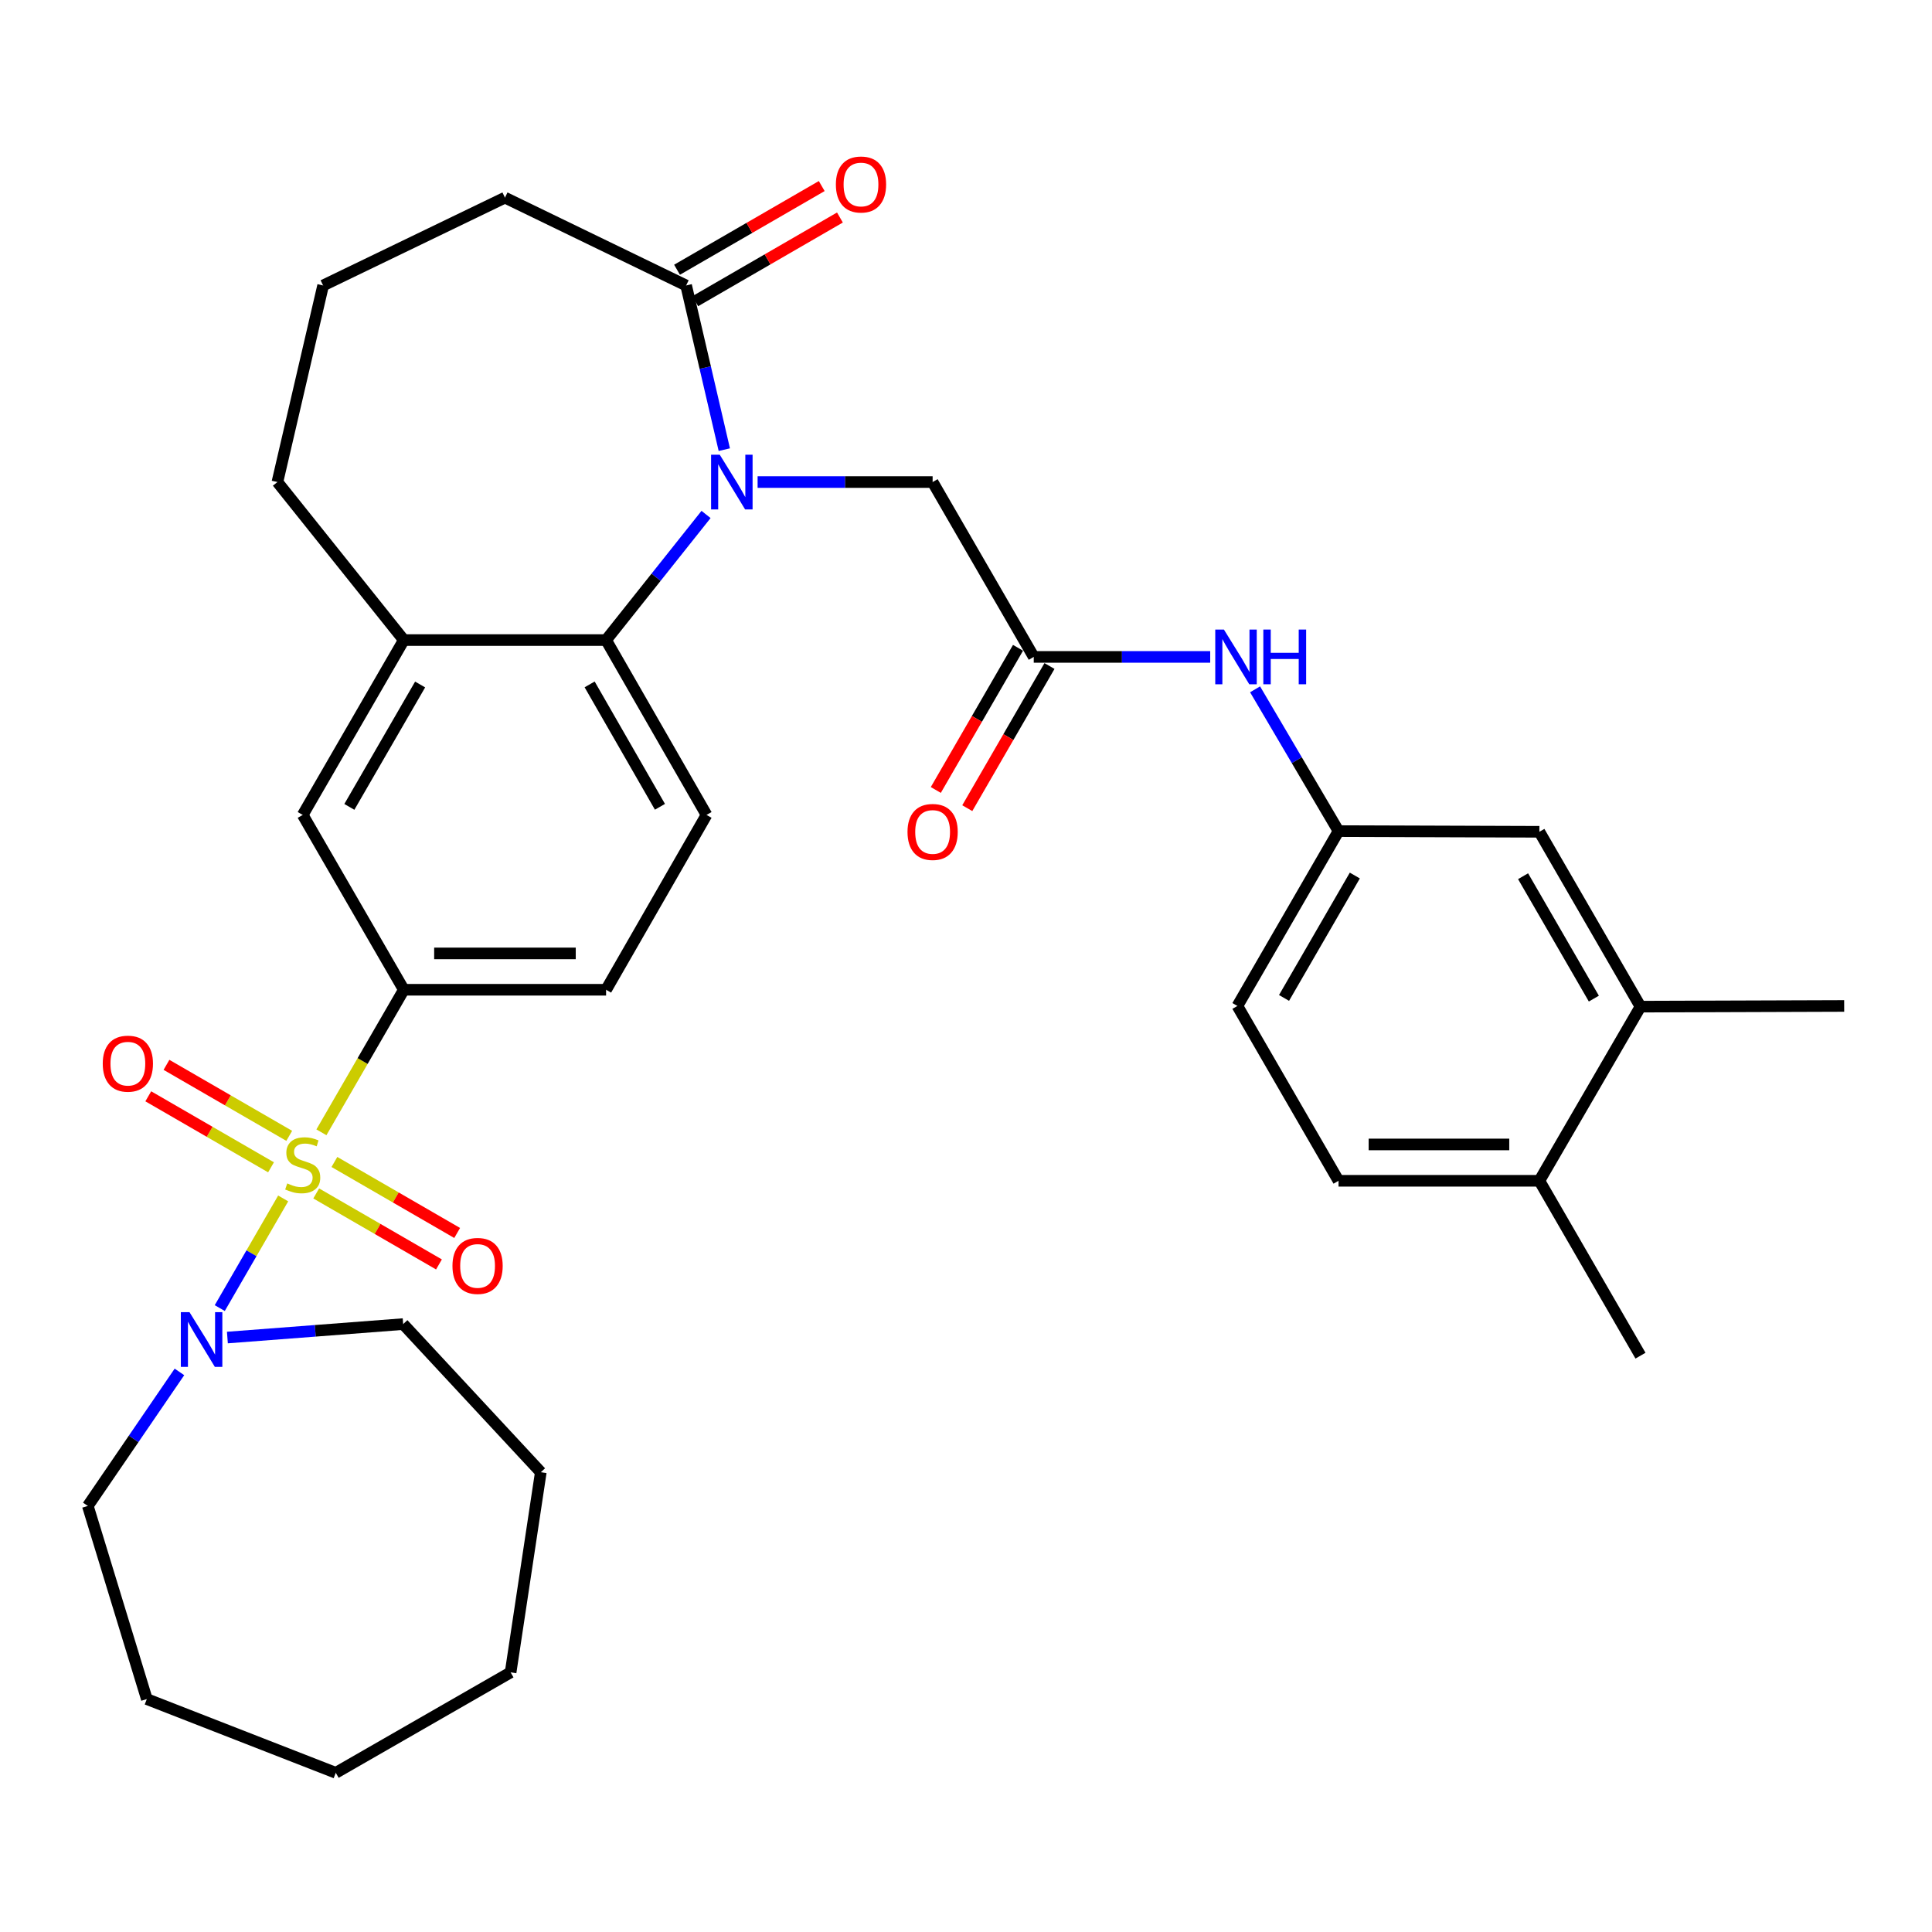 <?xml version='1.0' encoding='iso-8859-1'?>
<svg version='1.1' baseProfile='full'
              xmlns='http://www.w3.org/2000/svg'
                      xmlns:rdkit='http://www.rdkit.org/xml'
                      xmlns:xlink='http://www.w3.org/1999/xlink'
                  xml:space='preserve'
width='1000px' height='1000px' viewBox='0 0 1000 1000'>
<!-- END OF HEADER -->
<rect style='opacity:1.0;fill:#FFFFFF;stroke:none' width='1000' height='1000' x='0' y='0'> </rect>
<path class='bond-2' d='M 146.57,620.31 L 130.16,648.686' style='fill:none;fill-rule:evenodd;stroke:#CCCC00;stroke-width:6px;stroke-linecap:butt;stroke-linejoin:miter;stroke-opacity:1' />
<path class='bond-2' d='M 130.16,648.686 L 113.75,677.063' style='fill:none;fill-rule:evenodd;stroke:#0000FF;stroke-width:6px;stroke-linecap:butt;stroke-linejoin:miter;stroke-opacity:1' />
<path class='bond-3' d='M 166.362,586.082 L 187.692,549.191' style='fill:none;fill-rule:evenodd;stroke:#CCCC00;stroke-width:6px;stroke-linecap:butt;stroke-linejoin:miter;stroke-opacity:1' />
<path class='bond-3' d='M 187.692,549.191 L 209.021,512.3' style='fill:none;fill-rule:evenodd;stroke:#000000;stroke-width:6px;stroke-linecap:butt;stroke-linejoin:miter;stroke-opacity:1' />
<path class='bond-9' d='M 149.703,587.909 L 117.935,569.536' style='fill:none;fill-rule:evenodd;stroke:#CCCC00;stroke-width:6px;stroke-linecap:butt;stroke-linejoin:miter;stroke-opacity:1' />
<path class='bond-9' d='M 117.935,569.536 L 86.167,551.163' style='fill:none;fill-rule:evenodd;stroke:#FF0000;stroke-width:6px;stroke-linecap:butt;stroke-linejoin:miter;stroke-opacity:1' />
<path class='bond-9' d='M 140.283,604.196 L 108.516,585.822' style='fill:none;fill-rule:evenodd;stroke:#CCCC00;stroke-width:6px;stroke-linecap:butt;stroke-linejoin:miter;stroke-opacity:1' />
<path class='bond-9' d='M 108.516,585.822 L 76.748,567.449' style='fill:none;fill-rule:evenodd;stroke:#FF0000;stroke-width:6px;stroke-linecap:butt;stroke-linejoin:miter;stroke-opacity:1' />
<path class='bond-10' d='M 163.671,617.722 L 195.439,636.095' style='fill:none;fill-rule:evenodd;stroke:#CCCC00;stroke-width:6px;stroke-linecap:butt;stroke-linejoin:miter;stroke-opacity:1' />
<path class='bond-10' d='M 195.439,636.095 L 227.207,654.468' style='fill:none;fill-rule:evenodd;stroke:#FF0000;stroke-width:6px;stroke-linecap:butt;stroke-linejoin:miter;stroke-opacity:1' />
<path class='bond-10' d='M 173.09,601.436 L 204.858,619.809' style='fill:none;fill-rule:evenodd;stroke:#CCCC00;stroke-width:6px;stroke-linecap:butt;stroke-linejoin:miter;stroke-opacity:1' />
<path class='bond-10' d='M 204.858,619.809 L 236.626,638.182' style='fill:none;fill-rule:evenodd;stroke:#FF0000;stroke-width:6px;stroke-linecap:butt;stroke-linejoin:miter;stroke-opacity:1' />
<path class='bond-0' d='M 365.448,266.283 L 339.579,298.791' style='fill:none;fill-rule:evenodd;stroke:#0000FF;stroke-width:6px;stroke-linecap:butt;stroke-linejoin:miter;stroke-opacity:1' />
<path class='bond-0' d='M 339.579,298.791 L 313.71,331.299' style='fill:none;fill-rule:evenodd;stroke:#000000;stroke-width:6px;stroke-linecap:butt;stroke-linejoin:miter;stroke-opacity:1' />
<path class='bond-4' d='M 374.898,232.739 L 365.02,190.248' style='fill:none;fill-rule:evenodd;stroke:#0000FF;stroke-width:6px;stroke-linecap:butt;stroke-linejoin:miter;stroke-opacity:1' />
<path class='bond-4' d='M 365.02,190.248 L 355.143,147.758' style='fill:none;fill-rule:evenodd;stroke:#000000;stroke-width:6px;stroke-linecap:butt;stroke-linejoin:miter;stroke-opacity:1' />
<path class='bond-7' d='M 392.134,249.51 L 437.428,249.51' style='fill:none;fill-rule:evenodd;stroke:#0000FF;stroke-width:6px;stroke-linecap:butt;stroke-linejoin:miter;stroke-opacity:1' />
<path class='bond-7' d='M 437.428,249.51 L 482.723,249.51' style='fill:none;fill-rule:evenodd;stroke:#000000;stroke-width:6px;stroke-linecap:butt;stroke-linejoin:miter;stroke-opacity:1' />
<path class='bond-1' d='M 313.71,331.299 L 365.7,421.804' style='fill:none;fill-rule:evenodd;stroke:#000000;stroke-width:6px;stroke-linecap:butt;stroke-linejoin:miter;stroke-opacity:1' />
<path class='bond-1' d='M 305.195,354.246 L 341.587,417.6' style='fill:none;fill-rule:evenodd;stroke:#000000;stroke-width:6px;stroke-linecap:butt;stroke-linejoin:miter;stroke-opacity:1' />
<path class='bond-33' d='M 313.71,331.299 L 209.021,331.299' style='fill:none;fill-rule:evenodd;stroke:#000000;stroke-width:6px;stroke-linecap:butt;stroke-linejoin:miter;stroke-opacity:1' />
<path class='bond-23' d='M 117.698,692.31 L 163.187,688.828' style='fill:none;fill-rule:evenodd;stroke:#0000FF;stroke-width:6px;stroke-linecap:butt;stroke-linejoin:miter;stroke-opacity:1' />
<path class='bond-23' d='M 163.187,688.828 L 208.676,685.346' style='fill:none;fill-rule:evenodd;stroke:#000000;stroke-width:6px;stroke-linecap:butt;stroke-linejoin:miter;stroke-opacity:1' />
<path class='bond-24' d='M 92.878,710.1 L 69.166,744.784' style='fill:none;fill-rule:evenodd;stroke:#0000FF;stroke-width:6px;stroke-linecap:butt;stroke-linejoin:miter;stroke-opacity:1' />
<path class='bond-24' d='M 69.166,744.784 L 45.455,779.468' style='fill:none;fill-rule:evenodd;stroke:#000000;stroke-width:6px;stroke-linecap:butt;stroke-linejoin:miter;stroke-opacity:1' />
<path class='bond-8' d='M 209.021,512.3 L 156.687,421.804' style='fill:none;fill-rule:evenodd;stroke:#000000;stroke-width:6px;stroke-linecap:butt;stroke-linejoin:miter;stroke-opacity:1' />
<path class='bond-14' d='M 209.021,512.3 L 313.71,512.3' style='fill:none;fill-rule:evenodd;stroke:#000000;stroke-width:6px;stroke-linecap:butt;stroke-linejoin:miter;stroke-opacity:1' />
<path class='bond-14' d='M 224.724,493.486 L 298.007,493.486' style='fill:none;fill-rule:evenodd;stroke:#000000;stroke-width:6px;stroke-linecap:butt;stroke-linejoin:miter;stroke-opacity:1' />
<path class='bond-17' d='M 359.853,155.901 L 397.298,134.244' style='fill:none;fill-rule:evenodd;stroke:#000000;stroke-width:6px;stroke-linecap:butt;stroke-linejoin:miter;stroke-opacity:1' />
<path class='bond-17' d='M 397.298,134.244 L 434.744,112.587' style='fill:none;fill-rule:evenodd;stroke:#FF0000;stroke-width:6px;stroke-linecap:butt;stroke-linejoin:miter;stroke-opacity:1' />
<path class='bond-17' d='M 350.433,139.615 L 387.879,117.958' style='fill:none;fill-rule:evenodd;stroke:#000000;stroke-width:6px;stroke-linecap:butt;stroke-linejoin:miter;stroke-opacity:1' />
<path class='bond-17' d='M 387.879,117.958 L 425.325,96.301' style='fill:none;fill-rule:evenodd;stroke:#FF0000;stroke-width:6px;stroke-linecap:butt;stroke-linejoin:miter;stroke-opacity:1' />
<path class='bond-35' d='M 355.143,147.758 L 261.366,102.301' style='fill:none;fill-rule:evenodd;stroke:#000000;stroke-width:6px;stroke-linecap:butt;stroke-linejoin:miter;stroke-opacity:1' />
<path class='bond-5' d='M 209.021,331.299 L 156.687,421.804' style='fill:none;fill-rule:evenodd;stroke:#000000;stroke-width:6px;stroke-linecap:butt;stroke-linejoin:miter;stroke-opacity:1' />
<path class='bond-5' d='M 217.458,354.293 L 180.824,417.646' style='fill:none;fill-rule:evenodd;stroke:#000000;stroke-width:6px;stroke-linecap:butt;stroke-linejoin:miter;stroke-opacity:1' />
<path class='bond-25' d='M 209.021,331.299 L 143.59,249.51' style='fill:none;fill-rule:evenodd;stroke:#000000;stroke-width:6px;stroke-linecap:butt;stroke-linejoin:miter;stroke-opacity:1' />
<path class='bond-6' d='M 535.067,340.016 L 482.723,249.51' style='fill:none;fill-rule:evenodd;stroke:#000000;stroke-width:6px;stroke-linecap:butt;stroke-linejoin:miter;stroke-opacity:1' />
<path class='bond-12' d='M 535.067,340.016 L 580.733,340.016' style='fill:none;fill-rule:evenodd;stroke:#000000;stroke-width:6px;stroke-linecap:butt;stroke-linejoin:miter;stroke-opacity:1' />
<path class='bond-12' d='M 580.733,340.016 L 626.399,340.016' style='fill:none;fill-rule:evenodd;stroke:#0000FF;stroke-width:6px;stroke-linecap:butt;stroke-linejoin:miter;stroke-opacity:1' />
<path class='bond-19' d='M 526.924,335.307 L 505.648,372.098' style='fill:none;fill-rule:evenodd;stroke:#000000;stroke-width:6px;stroke-linecap:butt;stroke-linejoin:miter;stroke-opacity:1' />
<path class='bond-19' d='M 505.648,372.098 L 484.372,408.889' style='fill:none;fill-rule:evenodd;stroke:#FF0000;stroke-width:6px;stroke-linecap:butt;stroke-linejoin:miter;stroke-opacity:1' />
<path class='bond-19' d='M 543.211,344.725 L 521.935,381.516' style='fill:none;fill-rule:evenodd;stroke:#000000;stroke-width:6px;stroke-linecap:butt;stroke-linejoin:miter;stroke-opacity:1' />
<path class='bond-19' d='M 521.935,381.516 L 500.659,418.307' style='fill:none;fill-rule:evenodd;stroke:#FF0000;stroke-width:6px;stroke-linecap:butt;stroke-linejoin:miter;stroke-opacity:1' />
<path class='bond-11' d='M 365.7,421.804 L 313.71,512.3' style='fill:none;fill-rule:evenodd;stroke:#000000;stroke-width:6px;stroke-linecap:butt;stroke-linejoin:miter;stroke-opacity:1' />
<path class='bond-15' d='M 649.63,356.791 L 671.226,393.484' style='fill:none;fill-rule:evenodd;stroke:#0000FF;stroke-width:6px;stroke-linecap:butt;stroke-linejoin:miter;stroke-opacity:1' />
<path class='bond-15' d='M 671.226,393.484 L 692.822,430.177' style='fill:none;fill-rule:evenodd;stroke:#000000;stroke-width:6px;stroke-linecap:butt;stroke-linejoin:miter;stroke-opacity:1' />
<path class='bond-13' d='M 849.114,521.038 L 796.78,430.532' style='fill:none;fill-rule:evenodd;stroke:#000000;stroke-width:6px;stroke-linecap:butt;stroke-linejoin:miter;stroke-opacity:1' />
<path class='bond-13' d='M 824.977,516.88 L 788.343,453.526' style='fill:none;fill-rule:evenodd;stroke:#000000;stroke-width:6px;stroke-linecap:butt;stroke-linejoin:miter;stroke-opacity:1' />
<path class='bond-27' d='M 849.114,521.038 L 954.545,520.682' style='fill:none;fill-rule:evenodd;stroke:#000000;stroke-width:6px;stroke-linecap:butt;stroke-linejoin:miter;stroke-opacity:1' />
<path class='bond-36' d='M 849.114,521.038 L 796.78,611.177' style='fill:none;fill-rule:evenodd;stroke:#000000;stroke-width:6px;stroke-linecap:butt;stroke-linejoin:miter;stroke-opacity:1' />
<path class='bond-16' d='M 692.822,430.177 L 796.78,430.532' style='fill:none;fill-rule:evenodd;stroke:#000000;stroke-width:6px;stroke-linecap:butt;stroke-linejoin:miter;stroke-opacity:1' />
<path class='bond-21' d='M 692.822,430.177 L 640.478,520.682' style='fill:none;fill-rule:evenodd;stroke:#000000;stroke-width:6px;stroke-linecap:butt;stroke-linejoin:miter;stroke-opacity:1' />
<path class='bond-21' d='M 701.257,453.172 L 664.616,516.526' style='fill:none;fill-rule:evenodd;stroke:#000000;stroke-width:6px;stroke-linecap:butt;stroke-linejoin:miter;stroke-opacity:1' />
<path class='bond-18' d='M 796.78,611.177 L 692.822,611.177' style='fill:none;fill-rule:evenodd;stroke:#000000;stroke-width:6px;stroke-linecap:butt;stroke-linejoin:miter;stroke-opacity:1' />
<path class='bond-18' d='M 781.186,592.363 L 708.416,592.363' style='fill:none;fill-rule:evenodd;stroke:#000000;stroke-width:6px;stroke-linecap:butt;stroke-linejoin:miter;stroke-opacity:1' />
<path class='bond-28' d='M 796.78,611.177 L 849.114,701.694' style='fill:none;fill-rule:evenodd;stroke:#000000;stroke-width:6px;stroke-linecap:butt;stroke-linejoin:miter;stroke-opacity:1' />
<path class='bond-20' d='M 692.822,611.177 L 640.478,520.682' style='fill:none;fill-rule:evenodd;stroke:#000000;stroke-width:6px;stroke-linecap:butt;stroke-linejoin:miter;stroke-opacity:1' />
<path class='bond-22' d='M 261.366,102.301 L 167.244,147.758' style='fill:none;fill-rule:evenodd;stroke:#000000;stroke-width:6px;stroke-linecap:butt;stroke-linejoin:miter;stroke-opacity:1' />
<path class='bond-30' d='M 208.676,685.346 L 279.918,762.024' style='fill:none;fill-rule:evenodd;stroke:#000000;stroke-width:6px;stroke-linecap:butt;stroke-linejoin:miter;stroke-opacity:1' />
<path class='bond-29' d='M 45.455,779.468 L 75.996,879.444' style='fill:none;fill-rule:evenodd;stroke:#000000;stroke-width:6px;stroke-linecap:butt;stroke-linejoin:miter;stroke-opacity:1' />
<path class='bond-26' d='M 143.59,249.51 L 167.244,147.758' style='fill:none;fill-rule:evenodd;stroke:#000000;stroke-width:6px;stroke-linecap:butt;stroke-linejoin:miter;stroke-opacity:1' />
<path class='bond-32' d='M 75.996,879.444 L 173.797,917.605' style='fill:none;fill-rule:evenodd;stroke:#000000;stroke-width:6px;stroke-linecap:butt;stroke-linejoin:miter;stroke-opacity:1' />
<path class='bond-31' d='M 279.918,762.024 L 264.292,865.615' style='fill:none;fill-rule:evenodd;stroke:#000000;stroke-width:6px;stroke-linecap:butt;stroke-linejoin:miter;stroke-opacity:1' />
<path class='bond-34' d='M 264.292,865.615 L 173.797,917.605' style='fill:none;fill-rule:evenodd;stroke:#000000;stroke-width:6px;stroke-linecap:butt;stroke-linejoin:miter;stroke-opacity:1' />
<path  class='atom-0' d='M 148.687 612.536
Q 149.007 612.656, 150.327 613.216
Q 151.647 613.776, 153.087 614.136
Q 154.567 614.456, 156.007 614.456
Q 158.687 614.456, 160.247 613.176
Q 161.807 611.856, 161.807 609.576
Q 161.807 608.016, 161.007 607.056
Q 160.247 606.096, 159.047 605.576
Q 157.847 605.056, 155.847 604.456
Q 153.327 603.696, 151.807 602.976
Q 150.327 602.256, 149.247 600.736
Q 148.207 599.216, 148.207 596.656
Q 148.207 593.096, 150.607 590.896
Q 153.047 588.696, 157.847 588.696
Q 161.127 588.696, 164.847 590.256
L 163.927 593.336
Q 160.527 591.936, 157.967 591.936
Q 155.207 591.936, 153.687 593.096
Q 152.167 594.216, 152.207 596.176
Q 152.207 597.696, 152.967 598.616
Q 153.767 599.536, 154.887 600.056
Q 156.047 600.576, 157.967 601.176
Q 160.527 601.976, 162.047 602.776
Q 163.567 603.576, 164.647 605.216
Q 165.767 606.816, 165.767 609.576
Q 165.767 613.496, 163.127 615.616
Q 160.527 617.696, 156.167 617.696
Q 153.647 617.696, 151.727 617.136
Q 149.847 616.616, 147.607 615.696
L 148.687 612.536
' fill='#CCCC00'/>
<path  class='atom-1' d='M 372.536 235.35
L 381.816 250.35
Q 382.736 251.83, 384.216 254.51
Q 385.696 257.19, 385.776 257.35
L 385.776 235.35
L 389.536 235.35
L 389.536 263.67
L 385.656 263.67
L 375.696 247.27
Q 374.536 245.35, 373.296 243.15
Q 372.096 240.95, 371.736 240.27
L 371.736 263.67
L 368.056 263.67
L 368.056 235.35
L 372.536 235.35
' fill='#0000FF'/>
<path  class='atom-3' d='M 98.082 679.172
L 107.362 694.172
Q 108.282 695.652, 109.762 698.332
Q 111.242 701.012, 111.322 701.172
L 111.322 679.172
L 115.082 679.172
L 115.082 707.492
L 111.202 707.492
L 101.242 691.092
Q 100.082 689.172, 98.842 686.972
Q 97.642 684.772, 97.282 684.092
L 97.282 707.492
L 93.602 707.492
L 93.602 679.172
L 98.082 679.172
' fill='#0000FF'/>
<path  class='atom-10' d='M 53.181 550.551
Q 53.181 543.751, 56.541 539.951
Q 59.901 536.151, 66.181 536.151
Q 72.461 536.151, 75.821 539.951
Q 79.181 543.751, 79.181 550.551
Q 79.181 557.431, 75.781 561.351
Q 72.381 565.231, 66.181 565.231
Q 59.941 565.231, 56.541 561.351
Q 53.181 557.471, 53.181 550.551
M 66.181 562.031
Q 70.501 562.031, 72.821 559.151
Q 75.181 556.231, 75.181 550.551
Q 75.181 544.991, 72.821 542.191
Q 70.501 539.351, 66.181 539.351
Q 61.861 539.351, 59.501 542.151
Q 57.181 544.951, 57.181 550.551
Q 57.181 556.271, 59.501 559.151
Q 61.861 562.031, 66.181 562.031
' fill='#FF0000'/>
<path  class='atom-11' d='M 234.193 655.24
Q 234.193 648.44, 237.553 644.64
Q 240.913 640.84, 247.193 640.84
Q 253.473 640.84, 256.833 644.64
Q 260.193 648.44, 260.193 655.24
Q 260.193 662.12, 256.793 666.04
Q 253.393 669.92, 247.193 669.92
Q 240.953 669.92, 237.553 666.04
Q 234.193 662.16, 234.193 655.24
M 247.193 666.72
Q 251.513 666.72, 253.833 663.84
Q 256.193 660.92, 256.193 655.24
Q 256.193 649.68, 253.833 646.88
Q 251.513 644.04, 247.193 644.04
Q 242.873 644.04, 240.513 646.84
Q 238.193 649.64, 238.193 655.24
Q 238.193 660.96, 240.513 663.84
Q 242.873 666.72, 247.193 666.72
' fill='#FF0000'/>
<path  class='atom-13' d='M 633.496 325.856
L 642.776 340.856
Q 643.696 342.336, 645.176 345.016
Q 646.656 347.696, 646.736 347.856
L 646.736 325.856
L 650.496 325.856
L 650.496 354.176
L 646.616 354.176
L 636.656 337.776
Q 635.496 335.856, 634.256 333.656
Q 633.056 331.456, 632.696 330.776
L 632.696 354.176
L 629.016 354.176
L 629.016 325.856
L 633.496 325.856
' fill='#0000FF'/>
<path  class='atom-13' d='M 653.896 325.856
L 657.736 325.856
L 657.736 337.896
L 672.216 337.896
L 672.216 325.856
L 676.056 325.856
L 676.056 354.176
L 672.216 354.176
L 672.216 341.096
L 657.736 341.096
L 657.736 354.176
L 653.896 354.176
L 653.896 325.856
' fill='#0000FF'/>
<path  class='atom-18' d='M 432.649 95.493
Q 432.649 88.693, 436.009 84.893
Q 439.369 81.093, 445.649 81.093
Q 451.929 81.093, 455.289 84.893
Q 458.649 88.693, 458.649 95.493
Q 458.649 102.373, 455.249 106.293
Q 451.849 110.173, 445.649 110.173
Q 439.409 110.173, 436.009 106.293
Q 432.649 102.413, 432.649 95.493
M 445.649 106.973
Q 449.969 106.973, 452.289 104.093
Q 454.649 101.173, 454.649 95.493
Q 454.649 89.933, 452.289 87.133
Q 449.969 84.293, 445.649 84.293
Q 441.329 84.293, 438.969 87.093
Q 436.649 89.893, 436.649 95.493
Q 436.649 101.213, 438.969 104.093
Q 441.329 106.973, 445.649 106.973
' fill='#FF0000'/>
<path  class='atom-20' d='M 469.723 430.612
Q 469.723 423.812, 473.083 420.012
Q 476.443 416.212, 482.723 416.212
Q 489.003 416.212, 492.363 420.012
Q 495.723 423.812, 495.723 430.612
Q 495.723 437.492, 492.323 441.412
Q 488.923 445.292, 482.723 445.292
Q 476.483 445.292, 473.083 441.412
Q 469.723 437.532, 469.723 430.612
M 482.723 442.092
Q 487.043 442.092, 489.363 439.212
Q 491.723 436.292, 491.723 430.612
Q 491.723 425.052, 489.363 422.252
Q 487.043 419.412, 482.723 419.412
Q 478.403 419.412, 476.043 422.212
Q 473.723 425.012, 473.723 430.612
Q 473.723 436.332, 476.043 439.212
Q 478.403 442.092, 482.723 442.092
' fill='#FF0000'/>
</svg>

